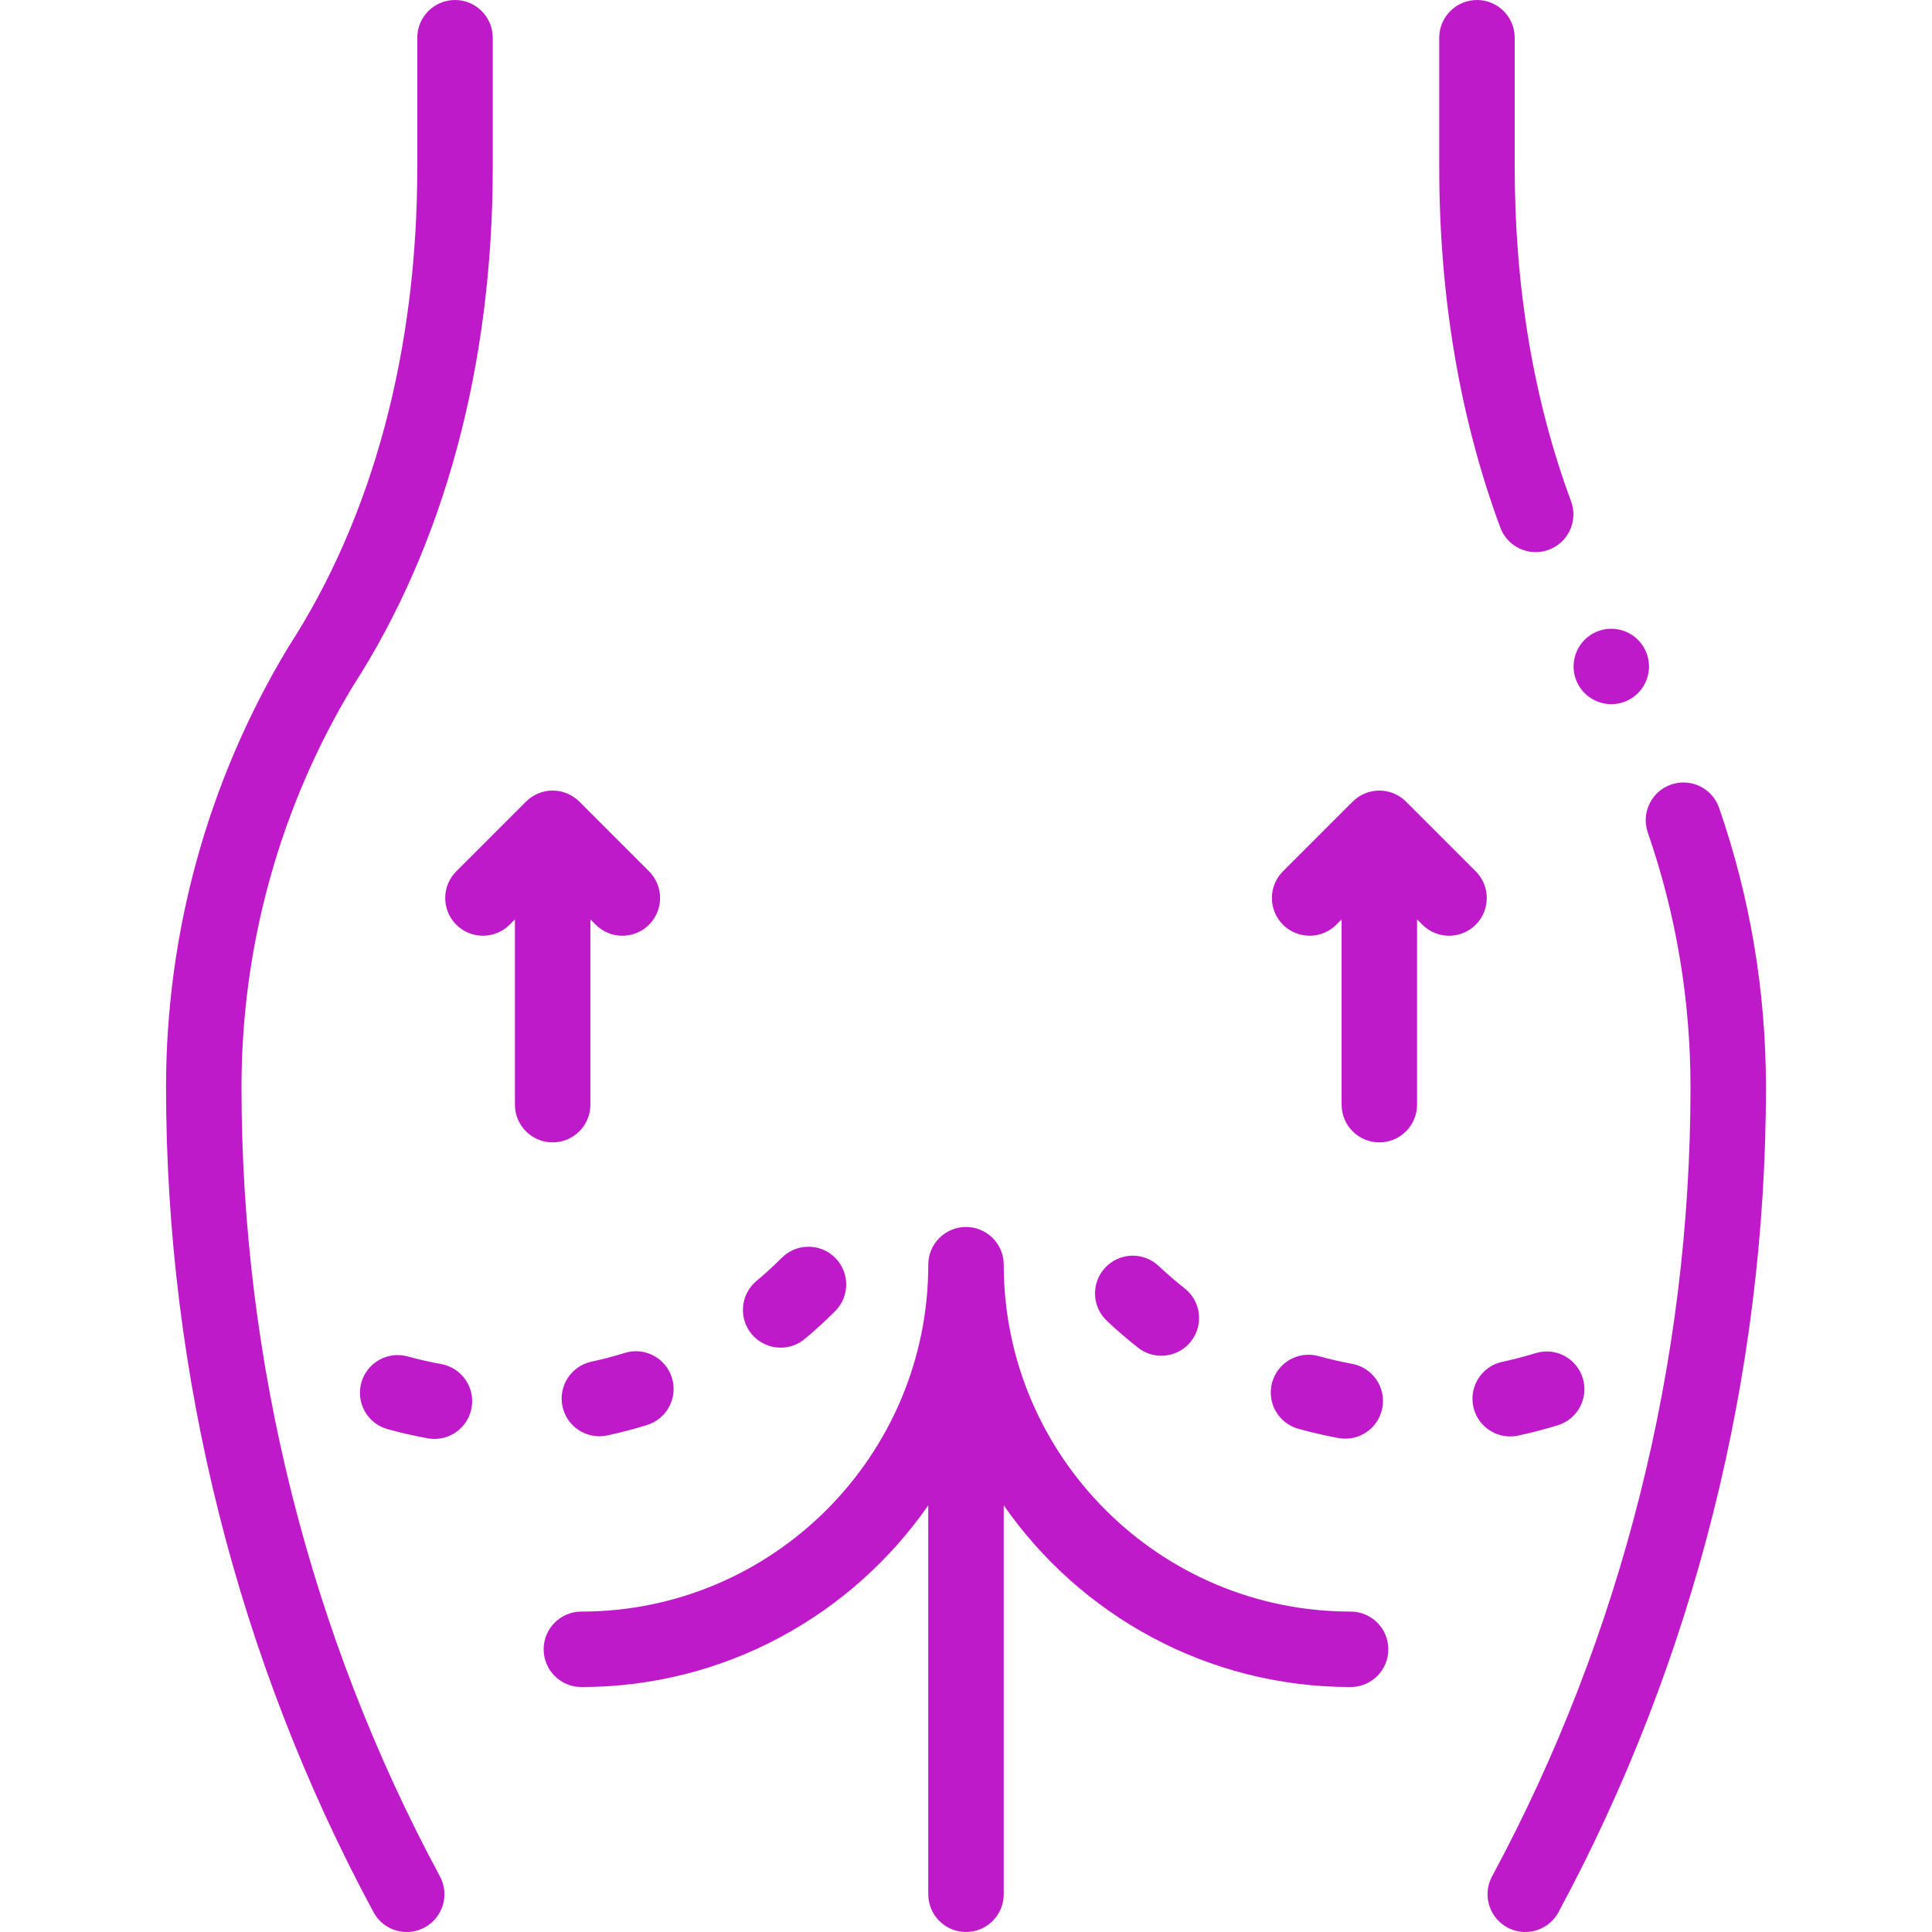 <?xml version="1.0" encoding="UTF-8"?> <svg xmlns="http://www.w3.org/2000/svg" xmlns:xlink="http://www.w3.org/1999/xlink" xmlns:svgjs="http://svgjs.com/svgjs" width="512" height="512" x="0" y="0" viewBox="0 0 512.002 512.002" style="enable-background:new 0 0 512 512" xml:space="preserve" class=""> <g> <g xmlns="http://www.w3.org/2000/svg" id="XMLID_406_"> <g id="XMLID_1261_"> <path id="XMLID_1262_" d="m64.001 288.142c0-37.535 10.192-74.264 29.475-106.222 24.278-37.615 37.11-85.207 37.11-137.643v-34.277c0-5.523-4.477-10-10-10s-10 4.477-10 10v34.277c0 48.635-11.753 92.521-33.99 126.914-.055.085-.109.171-.161.257-21.219 35.109-32.434 75.461-32.434 116.693 0 76.287 19.012 151.878 54.979 218.603 1.808 3.353 5.252 5.257 8.812 5.257 1.602 0 3.228-.386 4.736-1.199 4.861-2.621 6.678-8.687 4.058-13.548-34.401-63.817-52.585-136.127-52.585-209.112z" fill="#bf1aca" data-original="#000000" style="" class=""></path> <path id="XMLID_1263_" d="m455.581 214.088c-1.809-5.218-7.505-7.98-12.725-6.171-5.218 1.81-7.981 7.506-6.171 12.725 7.508 21.649 11.315 44.36 11.315 67.5 0 72.985-18.184 145.295-52.585 209.113-2.621 4.862-.804 10.927 4.058 13.548 1.509.813 3.134 1.199 4.736 1.199 3.559 0 7.004-1.904 8.812-5.257 35.968-66.725 54.979-142.316 54.979-218.603.001-25.376-4.178-50.292-12.419-74.054z" fill="#bf1aca" data-original="#000000" style="" class=""></path> <path id="XMLID_1264_" d="m406.972 146.321c1.153 0 2.327-.201 3.471-.625 5.179-1.917 7.823-7.671 5.906-12.85-9.909-26.762-14.933-56.561-14.933-88.569v-34.277c0-5.523-4.477-10-10-10s-10 4.477-10 10v34.277c0 34.386 5.443 66.521 16.177 95.513 1.493 4.035 5.314 6.531 9.379 6.531z" fill="#bf1aca" data-original="#000000" style="" class=""></path> <path id="XMLID_1265_" d="m357.928 427.086c-50.689 0-91.927-41.238-91.927-91.927 0-5.523-4.477-10-10-10s-10 4.477-10 10c0 50.689-41.238 91.927-91.927 91.927-5.523 0-10 4.477-10 10s4.477 10 10 10c38.034 0 71.692-19.074 91.927-48.154v103.068c0 5.523 4.477 10 10 10s10-4.477 10-10v-103.068c20.235 29.08 53.893 48.154 91.927 48.154 5.523 0 10-4.477 10-10s-4.477-10-10-10z" fill="#bf1aca" data-original="#000000" style="" class=""></path> <path id="XMLID_1369_" d="m156.461 292.745v-49.094l1.402 1.402c3.906 3.906 10.238 3.905 14.142 0 3.905-3.905 3.906-10.237 0-14.142l-18.474-18.474c-1.875-1.875-4.419-2.929-7.071-2.929s-5.196 1.054-7.071 2.929l-18.474 18.474c-3.905 3.905-3.905 10.237 0 14.143 1.953 1.953 4.512 2.929 7.071 2.929s5.119-.976 7.071-2.929l1.403-1.403v49.094c0 5.523 4.477 10 10 10 5.524 0 10.001-4.477 10.001-10z" fill="#bf1aca" data-original="#000000" style="" class=""></path> <path id="XMLID_1370_" d="m165.542 358.542c-2.885.898-5.846 1.676-8.801 2.312-5.399 1.162-8.834 6.481-7.672 11.88 1.01 4.69 5.155 7.898 9.767 7.898.697 0 1.405-.073 2.114-.226 3.538-.761 7.083-1.692 10.536-2.767 5.273-1.642 8.218-7.247 6.577-12.52-1.642-5.274-7.249-8.216-12.521-6.577z" fill="#bf1aca" data-original="#000000" style="" class=""></path> <path id="XMLID_1371_" d="m206.885 357.147c2.265 0 4.542-.765 6.415-2.333 2.763-2.313 5.464-4.787 8.028-7.35 3.905-3.905 3.905-10.237 0-14.143-3.905-3.905-10.237-3.905-14.143 0-2.149 2.149-4.412 4.221-6.725 6.159-4.234 3.546-4.793 9.853-1.247 14.087 1.977 2.362 4.814 3.58 7.672 3.58z" fill="#bf1aca" data-original="#000000" style="" class=""></path> <path id="XMLID_1372_" d="m116.917 361.491c-2.98-.541-5.966-1.221-8.873-2.022-5.322-1.471-10.831 1.658-12.298 6.982-1.468 5.324 1.658 10.83 6.982 12.298 3.481.96 7.054 1.774 10.619 2.421.604.109 1.204.163 1.796.163 4.742 0 8.952-3.387 9.828-8.217.987-5.436-2.62-10.64-8.054-11.625z" fill="#bf1aca" data-original="#000000" style="" class=""></path> <path id="XMLID_1373_" d="m301.585 357.15c1.833 1.441 4.011 2.14 6.175 2.14 2.962 0 5.895-1.31 7.867-3.819 3.414-4.341 2.663-10.628-1.679-14.042-2.372-1.865-4.693-3.865-6.9-5.943-4.021-3.786-10.35-3.596-14.136.426-3.786 4.021-3.596 10.35.425 14.135 2.637 2.483 5.412 4.873 8.248 7.103z" fill="#bf1aca" data-original="#000000" style="" class=""></path> <path id="XMLID_1375_" d="m354.698 381.1c.612.113 1.221.167 1.822.167 4.731 0 8.936-3.372 9.823-8.191 1-5.432-2.592-10.646-8.023-11.646-2.978-.548-5.964-1.236-8.875-2.045-5.322-1.48-10.833 1.638-12.311 6.959-1.478 5.322 1.638 10.833 6.959 12.311 3.479.968 7.047 1.79 10.605 2.445z" fill="#bf1aca" data-original="#000000" style="" class=""></path> <path id="XMLID_1376_" d="m402.312 380.454c3.53-.755 7.073-1.68 10.533-2.749 5.276-1.63 8.232-7.229 6.602-12.506-1.631-5.277-7.233-8.232-12.506-6.602-2.896.895-5.86 1.668-8.813 2.3-5.401 1.155-8.842 6.47-7.687 11.871 1.004 4.696 5.153 7.91 9.769 7.91.693-.001 1.397-.073 2.102-.224z" fill="#bf1aca" data-original="#000000" style="" class=""></path> <path id="XMLID_1379_" d="m391.086 230.911-18.474-18.474c-1.875-1.875-4.419-2.929-7.071-2.929s-5.196 1.054-7.071 2.929l-18.474 18.474c-3.905 3.905-3.905 10.237 0 14.142s10.237 3.905 14.142 0l1.402-1.402v49.094c0 5.523 4.477 10 10 10s10-4.477 10-10v-49.094l1.403 1.403c1.953 1.953 4.512 2.929 7.071 2.929s5.119-.976 7.071-2.929c3.906-3.906 3.906-10.238.001-14.143z" fill="#bf1aca" data-original="#000000" style="" class=""></path> <path id="XMLID_1452_" d="m427.011 186.62c2.63 0 5.21-1.07 7.07-2.93s2.93-4.44 2.93-7.07-1.07-5.21-2.93-7.07-4.44-2.93-7.07-2.93c-2.64 0-5.21 1.07-7.07 2.93-1.87 1.86-2.93 4.44-2.93 7.07s1.06 5.21 2.93 7.07c1.86 1.86 4.44 2.93 7.07 2.93z" fill="#bf1aca" data-original="#000000" style="" class=""></path> </g> </g> </g> </svg> 